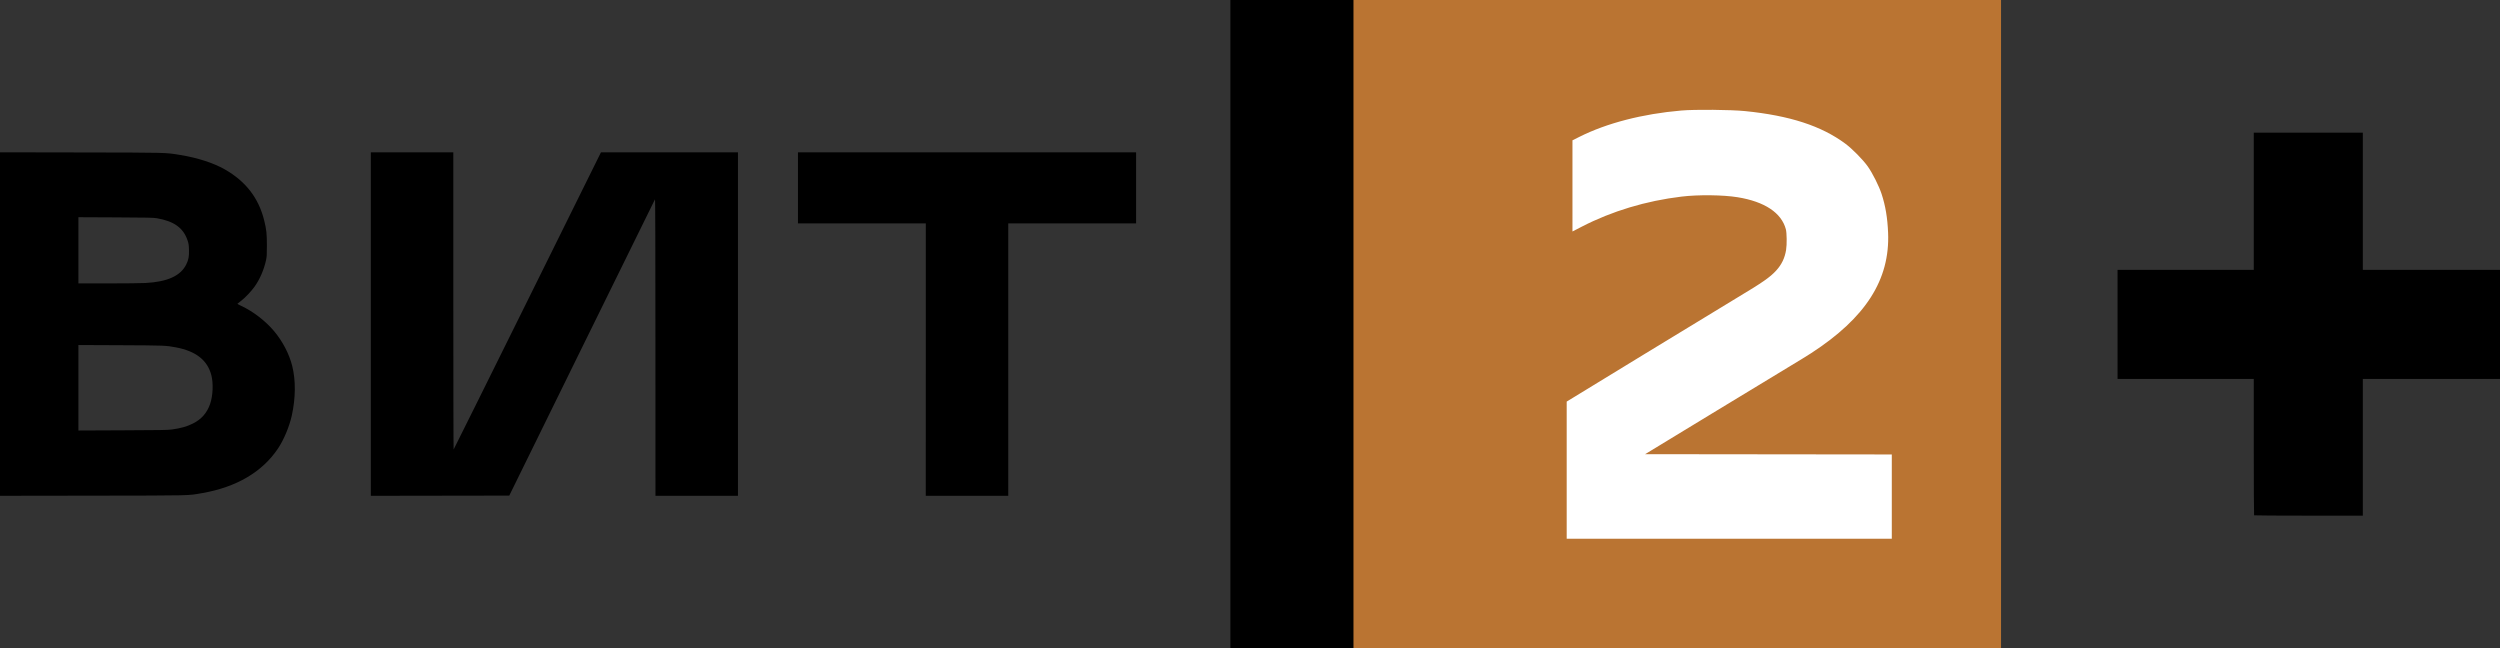 <?xml version="1.0" encoding="UTF-8" standalone="no"?>
<!-- Created with Inkscape (http://www.inkscape.org/) -->

<svg
   width="159.581mm"
   height="41.376mm"
   viewBox="0 0 159.581 41.376"
   version="1.1"
   id="svg3744"
   inkscape:version="1.2 (dc2aedaf03, 2022-05-15)"
   sodipodi:docname="ВИТ+ 2020 3.svg"
   xml:space="preserve"
   xmlns:inkscape="http://www.inkscape.org/namespaces/inkscape"
   xmlns:sodipodi="http://sodipodi.sourceforge.net/DTD/sodipodi-0.dtd"
   xmlns="http://www.w3.org/2000/svg"
   xmlns:svg="http://www.w3.org/2000/svg"><rect x="0" y="0" width="159.581" height="41.376" fill="#333333" stroke="none"/><sodipodi:namedview
     id="namedview3746"
     pagecolor="#ffffff"
     bordercolor="#666666"
     borderopacity="1.0"
     inkscape:showpageshadow="2"
     inkscape:pageopacity="0.0"
     inkscape:pagecheckerboard="0"
     inkscape:deskcolor="#d1d1d1"
     inkscape:document-units="mm"
     showgrid="false"
     inkscape:zoom="0.96159139"
     inkscape:cx="134.67259"
     inkscape:cy="141.43221"
     inkscape:window-width="1920"
     inkscape:window-height="1017"
     inkscape:window-x="-8"
     inkscape:window-y="-8"
     inkscape:window-maximized="1"
     inkscape:current-layer="layer1" /><defs
     id="defs3741" /><g
     inkscape:label="Слой 1"
     inkscape:groupmode="layer"
     id="layer1"><path
       style="fill:#000000;fill-opacity:1;stroke-width:0.056;stroke-linecap:round;stroke-miterlimit:10;paint-order:markers stroke fill"
       d="m 143.884,32.891 c -0.012,-0.012 -0.021,-1.975 -0.021,-4.363 v -4.341 h -4.347 -4.347 v -3.481 -3.481 h 4.347 4.347 V 12.847 8.469 h 3.481 3.481 v 4.379 4.379 h 4.379 4.379 v 3.481 3.481 h -4.379 -4.379 v 4.363 4.363 h -3.459 c -1.903,0 -3.469,-0.01 -3.481,-0.021 z"
       id="path26097" /><rect
       style="fill:#ba7432;fill-opacity:1;stroke-width:1.804;stroke-linecap:round;stroke-miterlimit:10;paint-order:markers stroke fill"
       id="rect184-9-9-5"
       width="41.376"
       height="41.376"
       x="86.355"
       y="0" /><rect
       style="fill:#000000;fill-opacity:1;stroke-width:0.785;stroke-linecap:round;stroke-miterlimit:10;paint-order:markers stroke fill"
       id="rect184-2-6-1-6"
       width="7.829"
       height="41.376"
       x="78.554"
       y="0" /><path
       style="fill:#ffffff;fill-opacity:1;stroke-width:0.069;stroke-linecap:round;stroke-miterlimit:10;paint-order:markers stroke fill"
       d="m 100.006,30.012 v -4.378 l 4.93,-3.011 c 2.711,-1.656 5.411,-3.298 5.999,-3.65 1.556,-0.93 2.054,-1.277 2.44,-1.7 0.351,-0.384 0.552,-0.799 0.635,-1.316 0.057,-0.348 0.048,-1.085 -0.015,-1.323 -0.28,-1.051 -1.352,-1.763 -3.079,-2.044 -0.928,-0.151 -2.507,-0.169 -3.575,-0.041 -2.272,0.272 -4.455,0.93 -6.368,1.918 l -0.599,0.309 V 11.867 8.957 L 100.821,8.733 c 1.75,-0.877 4.026,-1.465 6.501,-1.678 0.873,-0.075 3.172,-0.055 4.073,0.037 2.853,0.289 4.865,0.943 6.395,2.077 0.441,0.327 1.12,1.015 1.429,1.448 0.307,0.43 0.72,1.252 0.889,1.768 0.246,0.75 0.374,1.516 0.414,2.47 0.126,2.996 -1.429,5.429 -4.914,7.691 -0.233,0.151 -0.799,0.5 -1.258,0.774 -0.459,0.274 -2.748,1.662 -5.086,3.085 l -4.252,2.586 7.873,0.009 7.873,0.009 v 2.691 2.691 h -10.376 -10.376 z"
       id="path8487" /><rect
       style="fill:#000000;fill-opacity:1;stroke-width:0.785;stroke-linecap:round;stroke-miterlimit:10;paint-order:markers stroke fill"
       id="rect184-2-6-1-6-2"
       width="7.829"
       height="41.376"
       x="78.554"
       y="-1.6357421e-07" /><path
       style="fill:#000000;fill-opacity:1;stroke-width:0.049;stroke-linecap:round;stroke-miterlimit:10;paint-order:markers stroke fill"
       d="M 0,20.685 V 9.722 l 5.155,0.009 c 5.634,0.01 5.381,0.003 6.367,0.164 1.085,0.177 2.096,0.504 2.816,0.911 1.347,0.763 2.177,1.839 2.529,3.277 0.142,0.58 0.168,0.831 0.169,1.585 1.8e-4,0.62 -0.006,0.718 -0.058,0.956 -0.134,0.606 -0.397,1.21 -0.73,1.676 -0.225,0.314 -0.609,0.716 -0.878,0.918 -0.116,0.087 -0.213,0.165 -0.216,0.174 -0.003,0.009 0.106,0.068 0.243,0.132 0.754,0.349 1.557,0.967 2.1,1.616 0.543,0.649 0.96,1.447 1.152,2.205 0.235,0.928 0.226,2.06 -0.026,3.193 -0.156,0.7 -0.508,1.539 -0.879,2.092 -1.004,1.497 -2.649,2.465 -4.84,2.846 -0.94,0.164 -0.49,0.153 -6.98,0.163 L 1e-5,31.648 Z m 10.962,6.732 c 0.594,-0.085 0.945,-0.183 1.329,-0.371 0.563,-0.275 0.923,-0.682 1.124,-1.271 0.178,-0.522 0.211,-1.311 0.075,-1.829 -0.25,-0.956 -0.982,-1.53 -2.261,-1.773 -0.638,-0.121 -0.714,-0.124 -3.532,-0.137 l -2.692,-0.012 v 2.728 2.728 L 7.84,27.468 c 2.406,-0.009 2.878,-0.017 3.122,-0.052 z M 9.28,18.065 c 1.403,-0.074 2.244,-0.454 2.606,-1.178 0.15,-0.3 0.192,-0.526 0.177,-0.956 -0.011,-0.309 -0.023,-0.387 -0.092,-0.591 -0.27,-0.795 -0.861,-1.22 -1.961,-1.41 -0.213,-0.037 -0.577,-0.044 -2.626,-0.054 l -2.379,-0.011 v 2.113 2.113 L 6.902,18.091 c 1.043,-1.3e-4 2.113,-0.012 2.379,-0.026 z"
       id="path8631" /><path
       style="fill:#000000;fill-opacity:1;stroke-width:0.049;stroke-linecap:round;stroke-miterlimit:10;paint-order:markers stroke fill"
       d="m 59.096,22.953 v -8.694 h -4.08 -4.08 V 11.991 9.723 h 10.792 10.792 v 2.268 2.268 h -4.08 -4.08 v 8.694 8.694 h -2.633 -2.633 z"
       id="path8627" /><path
       style="fill:#000000;fill-opacity:1;stroke-width:0.049;stroke-linecap:round;stroke-miterlimit:10;paint-order:markers stroke fill"
       d="M 23.67,20.685 V 9.723 h 2.633 2.633 v 9.49 c 0,5.22 0.009,9.485 0.02,9.478 0.011,-0.007 2.131,-4.277 4.712,-9.489 l 4.692,-9.477 4.373,-0.001 4.373,-0.001 v 10.962 10.962 h -2.633 -2.633 l -0.002,-9.482 c -10e-4,-6.344 -0.01,-9.469 -0.028,-9.443 -0.014,0.021 -2.113,4.286 -4.664,9.476 l -4.638,9.437 -4.419,0.007 -4.419,0.007 z"
       id="path8629" /></g></svg>
